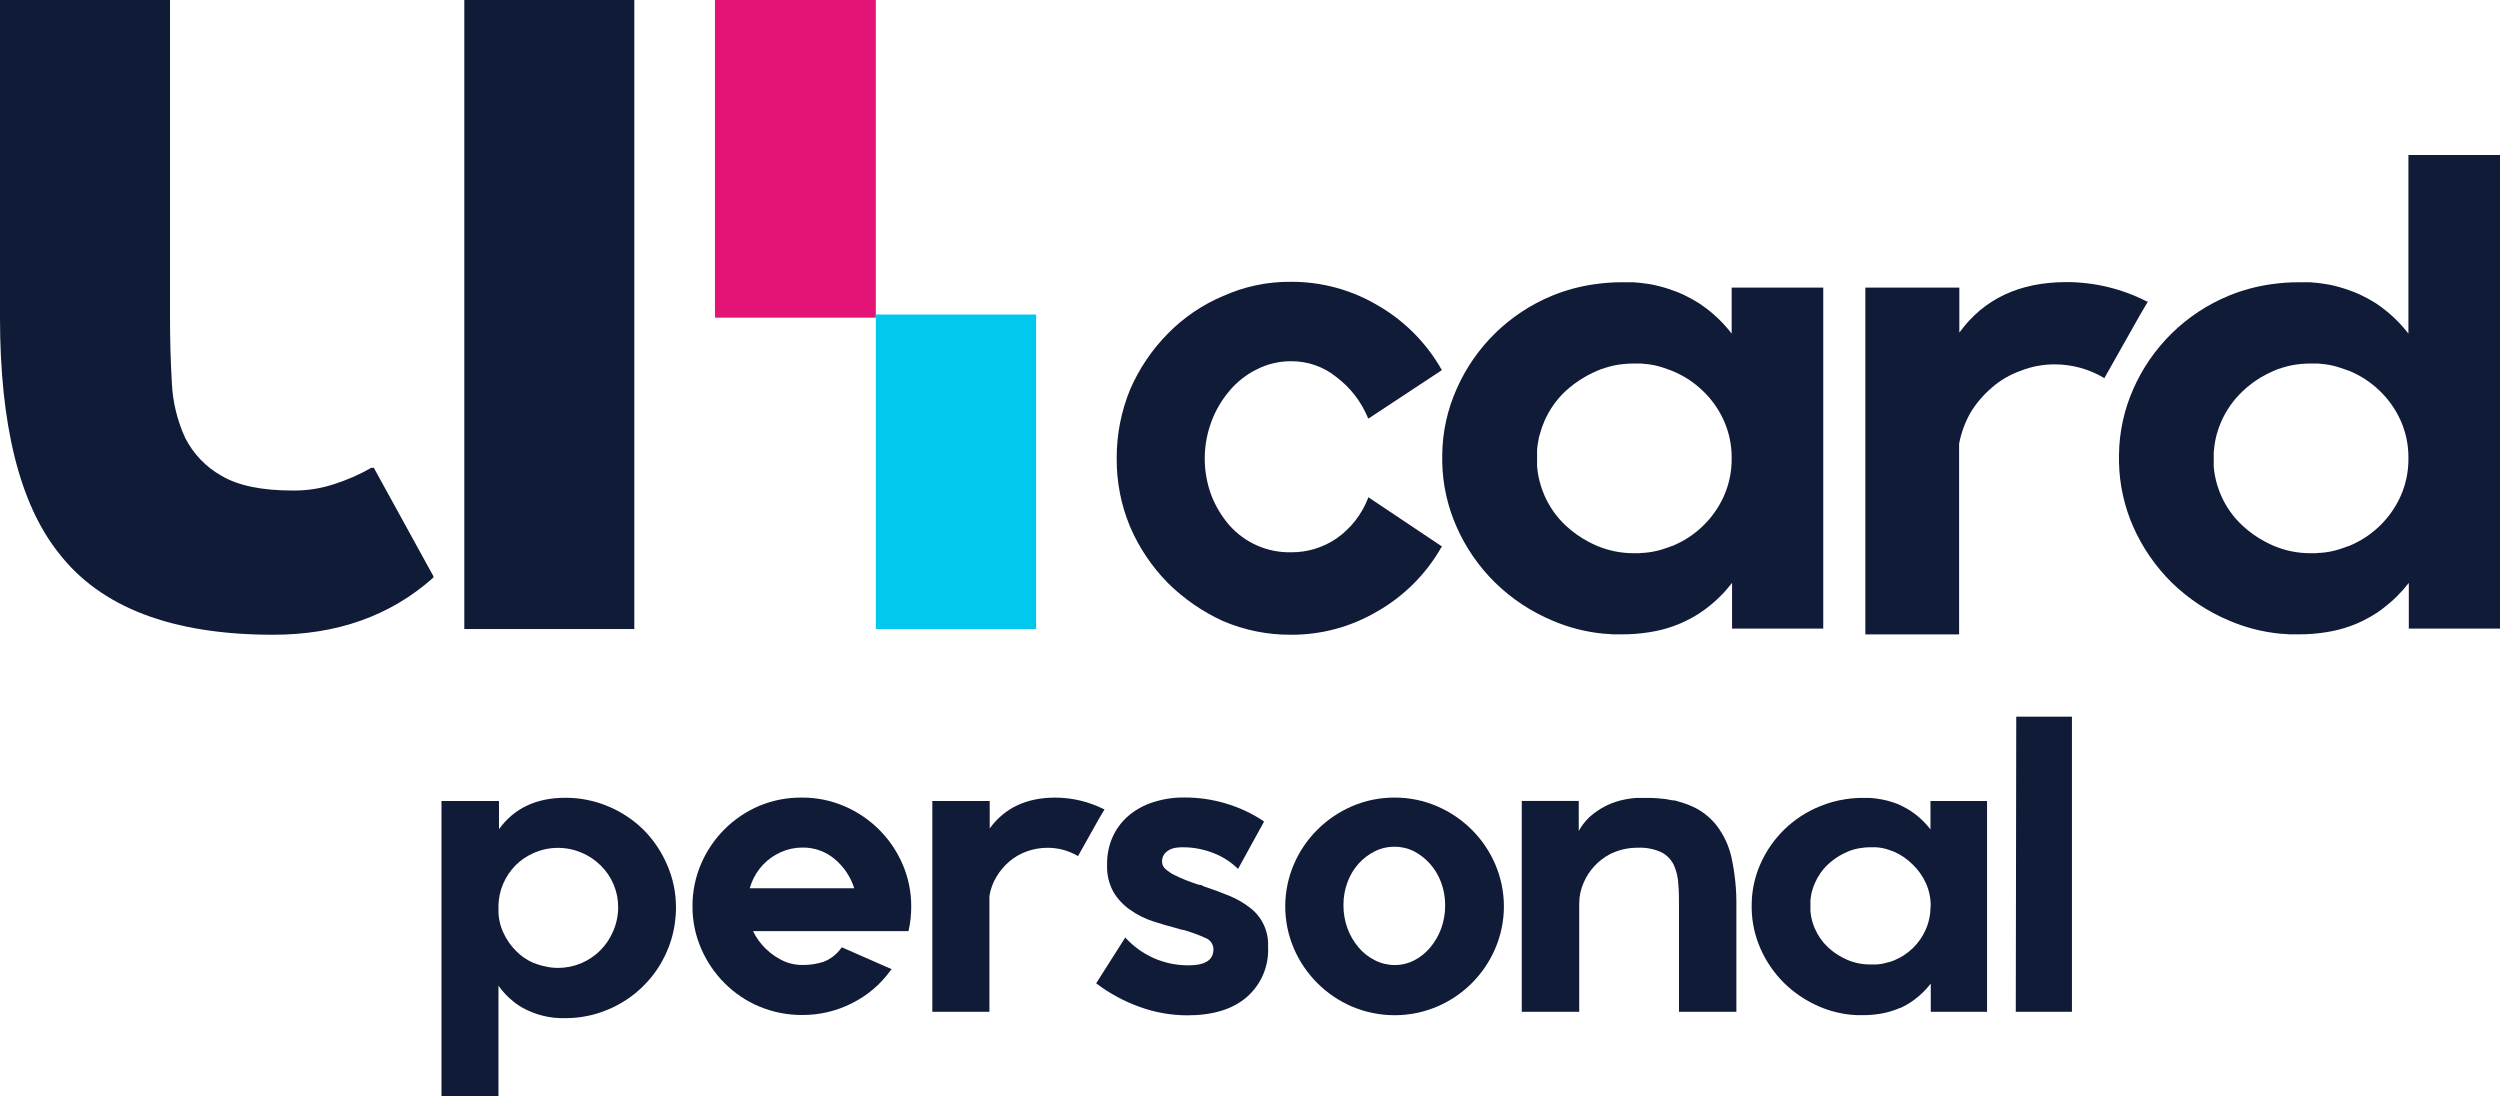 <svg width="260" height="114" viewBox="0 0 260 114" fill="none" xmlns="http://www.w3.org/2000/svg">
<path d="M180.584 94.353V105.224H174.615V94.322C174.615 93.5 174.615 92.714 174.548 91.971C174.521 91.289 174.365 90.617 174.091 89.992C173.823 89.419 173.376 88.948 172.817 88.652C172.034 88.286 171.174 88.119 170.311 88.165C169.45 88.158 168.597 88.328 167.805 88.664L167.714 88.707L167.458 88.822C166.233 89.46 165.264 90.498 164.714 91.764C164.399 92.454 164.236 93.204 164.239 93.963V105.224H158.264V83.298H164.19V86.423C164.47 85.913 164.823 85.447 165.239 85.04L165.318 84.961C166.366 84.022 167.653 83.39 169.037 83.134L169.488 83.055C169.701 83.024 169.921 83 170.152 82.982H170.287C170.524 82.982 170.768 82.982 171.018 82.982H171.664L172.274 83.012L172.884 83.067C173.079 83.067 173.274 83.116 173.457 83.146L173.951 83.237H174.054C174.219 83.237 174.377 83.311 174.536 83.353C174.678 83.387 174.819 83.427 174.957 83.475C175.332 83.589 175.698 83.73 176.054 83.895L176.42 84.078L176.731 84.255C177.076 84.463 177.401 84.703 177.7 84.973C177.828 85.083 177.95 85.198 178.066 85.32C178.106 85.358 178.143 85.399 178.176 85.442L178.353 85.631L178.511 85.832C179.288 86.838 179.828 88.006 180.09 89.249C180.447 90.926 180.613 92.638 180.584 94.353Z" fill="#101B37"/>
<path d="M69.374 89.925C68.795 88.577 67.968 87.35 66.936 86.307C65.883 85.269 64.641 84.442 63.278 83.871C61.861 83.27 60.336 82.963 58.797 82.969C55.773 82.969 53.472 84.058 51.895 86.234V86.276V83.304H45.914V114H51.84V102.513C52.273 103.127 52.791 103.676 53.377 104.146C53.553 104.292 53.742 104.426 53.931 104.554L54.316 104.791C55.676 105.55 57.215 105.928 58.772 105.888C60.312 105.896 61.837 105.59 63.253 104.986C65.349 104.109 67.138 102.63 68.392 100.737C69.647 98.845 70.311 96.623 70.301 94.352C70.302 92.828 69.987 91.32 69.374 89.925ZM63.778 96.825C63.466 97.576 63.011 98.259 62.436 98.835C61.859 99.415 61.172 99.875 60.415 100.189C59.659 100.502 58.847 100.663 58.028 100.662C57.513 100.663 57 100.593 56.504 100.455H56.456C56.16 100.384 55.871 100.29 55.59 100.175H55.547C54.84 99.878 54.2 99.443 53.663 98.896C53.113 98.344 52.667 97.699 52.346 96.99C52.007 96.261 51.834 95.466 51.84 94.663V94.237C51.847 93.443 52.011 92.659 52.322 91.928C52.632 91.199 53.079 90.535 53.639 89.973C54.152 89.464 54.753 89.051 55.413 88.755C55.469 88.722 55.529 88.693 55.59 88.67C56.362 88.345 57.191 88.178 58.028 88.178C58.866 88.178 59.695 88.345 60.467 88.67C61.21 88.981 61.887 89.432 62.461 89.998C63.044 90.565 63.506 91.245 63.821 91.995C64.135 92.745 64.294 93.551 64.29 94.365C64.287 95.211 64.112 96.048 63.778 96.825Z" fill="#101B37"/>
<path d="M83.445 82.951C84.955 82.945 86.45 83.252 87.835 83.853C90.545 85.017 92.705 87.175 93.87 89.882C94.472 91.28 94.778 92.788 94.767 94.31C94.769 95.129 94.681 95.946 94.504 96.746L94.462 96.837H77.549L77.617 92.379H88.841C88.466 91.189 87.757 90.132 86.798 89.334C85.861 88.547 84.67 88.125 83.445 88.146C82.671 88.145 81.906 88.309 81.201 88.627C80.506 88.936 79.879 89.379 79.356 89.931C78.832 90.483 78.424 91.133 78.153 91.843C77.853 92.62 77.704 93.447 77.714 94.279C77.72 94.987 77.853 95.689 78.104 96.35C78.377 97.06 78.773 97.716 79.275 98.287C79.793 98.879 80.412 99.374 81.104 99.749C81.827 100.156 82.645 100.366 83.475 100.358C84.212 100.365 84.945 100.254 85.646 100.029C86.401 99.737 87.05 99.225 87.511 98.561L87.554 98.512L87.646 98.561L92.736 100.796L92.645 100.888C91.6 102.356 90.207 103.542 88.591 104.341C86.993 105.153 85.225 105.57 83.433 105.559C81.903 105.569 80.387 105.271 78.976 104.682C77.621 104.115 76.391 103.287 75.355 102.246C74.321 101.211 73.493 99.99 72.916 98.646C72.316 97.263 72.01 95.769 72.02 94.261C72.009 92.739 72.314 91.231 72.916 89.833C74.082 87.118 76.253 84.957 78.976 83.804C80.391 83.216 81.913 82.926 83.445 82.951Z" fill="#101B37"/>
<path d="M114.873 84.181L114.343 85.058L112.105 89.048L112.063 89.005C111.117 88.455 110.042 88.167 108.947 88.171C108.214 88.168 107.485 88.293 106.795 88.542C106.126 88.779 105.507 89.136 104.966 89.596C104.435 90.053 103.982 90.594 103.625 91.198C103.261 91.804 103.015 92.474 102.899 93.171V105.23H96.961V83.304H102.93V86.155C104.487 84.023 106.754 82.955 109.734 82.951C111.505 82.953 113.251 83.37 114.831 84.169L114.873 84.181Z" fill="#101B37"/>
<path d="M125.234 92.197C126.197 92.513 127.063 92.842 127.892 93.183C128.645 93.492 129.353 93.902 129.995 94.401C130.613 94.87 131.107 95.483 131.435 96.185C131.763 96.887 131.916 97.659 131.879 98.433V98.476C131.93 99.456 131.757 100.436 131.373 101.34C130.99 102.244 130.406 103.049 129.666 103.695C128.199 104.962 126.136 105.595 123.478 105.595C121.802 105.593 120.139 105.3 118.564 104.731C116.94 104.154 115.414 103.333 114.04 102.294L113.997 102.252L114.04 102.203L117.027 97.501L117.07 97.544C117.9 98.45 118.911 99.173 120.038 99.664C121.165 100.155 122.382 100.404 123.612 100.394C125.339 100.394 126.201 99.84 126.197 98.731C126.196 98.474 126.116 98.222 125.968 98.01C125.82 97.799 125.61 97.638 125.368 97.55C124.727 97.257 124.067 97.009 123.392 96.807C123.257 96.753 123.116 96.716 122.972 96.697C122.829 96.682 122.689 96.645 122.557 96.588C121.679 96.356 120.801 96.1 119.923 95.82C119.077 95.546 118.278 95.146 117.552 94.633C116.851 94.154 116.26 93.531 115.82 92.805C115.332 91.933 115.095 90.942 115.137 89.943V89.852C115.125 88.89 115.321 87.936 115.71 87.056C116.085 86.216 116.638 85.468 117.332 84.864C118.079 84.227 118.946 83.745 119.881 83.445C120.943 83.098 122.055 82.927 123.173 82.939C124.617 82.934 126.055 83.139 127.441 83.548C128.859 83.961 130.206 84.59 131.434 85.412V85.497L128.757 90.369L128.715 90.327C127.996 89.629 127.144 89.084 126.209 88.725C125.204 88.325 124.133 88.118 123.051 88.116C122.844 88.116 122.612 88.116 122.35 88.159C122.096 88.186 121.85 88.26 121.624 88.378C121.412 88.493 121.225 88.65 121.076 88.841C120.915 89.079 120.838 89.364 120.856 89.651C120.86 89.79 120.893 89.926 120.954 90.051C121.015 90.176 121.102 90.287 121.21 90.376C121.479 90.619 121.78 90.824 122.106 90.984C122.502 91.189 122.909 91.372 123.325 91.533C123.776 91.709 124.221 91.868 124.66 92.014C124.757 92.017 124.853 92.031 124.947 92.056L125.234 92.197Z" fill="#101B37"/>
<path d="M145.029 82.951C146.553 82.941 148.063 83.248 149.461 83.853C150.805 84.431 152.027 85.258 153.064 86.289C154.099 87.321 154.926 88.54 155.503 89.882C156.099 91.267 156.406 92.759 156.406 94.267C156.406 95.775 156.099 97.267 155.503 98.652C154.342 101.363 152.181 103.522 149.467 104.682C148.065 105.276 146.558 105.583 145.035 105.583C143.512 105.583 142.005 105.276 140.603 104.682C137.893 103.517 135.733 101.36 134.567 98.652C133.972 97.267 133.665 95.775 133.665 94.267C133.665 92.759 133.972 91.267 134.567 89.882C135.142 88.539 135.97 87.319 137.006 86.289C138.041 85.258 139.261 84.431 140.603 83.853C142 83.249 143.507 82.942 145.029 82.951ZM145.029 100.364C145.739 100.37 146.439 100.205 147.071 99.882C147.711 99.55 148.279 99.095 148.742 98.543C149.232 97.955 149.617 97.287 149.882 96.569C150.164 95.788 150.304 94.963 150.297 94.133C150.298 93.333 150.158 92.539 149.882 91.788C149.624 91.08 149.237 90.426 148.742 89.858C148.27 89.322 147.704 88.876 147.071 88.542C146.439 88.22 145.739 88.055 145.029 88.061C144.314 88.056 143.607 88.221 142.968 88.542C142.329 88.862 141.755 89.3 141.28 89.833C140.78 90.4 140.391 91.055 140.133 91.764C139.857 92.515 139.717 93.309 139.719 94.109C139.711 94.939 139.852 95.764 140.133 96.545C140.398 97.264 140.786 97.932 141.28 98.518C141.744 99.077 142.319 99.533 142.968 99.858C143.605 100.188 144.312 100.361 145.029 100.364Z" fill="#101B37"/>
<path d="M215.482 74.534V105.23H209.641L209.69 74.534H215.482Z" fill="#101B37"/>
<path d="M200.77 83.305V86.258C200.296 85.642 199.74 85.092 199.118 84.626L198.971 84.523C198.792 84.388 198.604 84.264 198.411 84.151L198.203 84.035C198.063 83.956 197.917 83.877 197.776 83.81L197.581 83.719L197.331 83.609L197.002 83.487C196.583 83.339 196.153 83.223 195.716 83.14C195.563 83.14 195.417 83.085 195.259 83.067L194.887 83.018C194.74 83.018 194.594 82.988 194.448 82.982H194.112H193.716C193.135 82.981 192.554 83.024 191.979 83.11C191.04 83.244 190.122 83.498 189.247 83.865C186.495 84.981 184.287 87.124 183.09 89.84C182.503 91.155 182.192 92.577 182.175 94.017C182.175 94.085 182.175 94.158 182.175 94.225C182.175 94.292 182.175 94.419 182.175 94.517C182.201 95.942 182.512 97.349 183.09 98.652C183.678 99.999 184.518 101.22 185.565 102.252C186.622 103.284 187.863 104.11 189.223 104.688C190.272 105.137 191.385 105.423 192.521 105.535L193.131 105.577H193.74C194.318 105.58 194.895 105.535 195.466 105.443C195.737 105.402 196.005 105.347 196.271 105.279C196.528 105.214 196.783 105.137 197.033 105.047C197.222 104.986 197.405 104.907 197.587 104.828H197.624L197.807 104.749L198.234 104.523L198.648 104.274L199.045 104.006L199.154 103.921C199.775 103.454 200.329 102.905 200.8 102.288V105.23H206.653V83.305H200.77ZM200.77 94.298C200.776 95.115 200.608 95.925 200.276 96.673C199.96 97.396 199.506 98.052 198.941 98.604C198.366 99.156 197.692 99.594 196.953 99.895C196.789 99.962 196.63 100.017 196.46 100.071H196.374C195.979 100.201 195.57 100.278 195.155 100.303H194.85H194.539C193.701 100.313 192.87 100.147 192.1 99.816C191.918 99.736 191.735 99.651 191.558 99.554C191.033 99.272 190.548 98.924 190.113 98.518C189.53 97.974 189.067 97.314 188.753 96.582C188.658 96.372 188.576 96.156 188.51 95.936C188.51 95.863 188.467 95.79 188.449 95.717C188.43 95.644 188.4 95.522 188.381 95.424C188.334 95.197 188.301 94.968 188.284 94.736C188.278 94.659 188.278 94.582 188.284 94.505C188.284 94.401 188.284 94.292 188.284 94.188C188.284 94.085 188.284 94.005 188.284 93.914C188.284 93.823 188.284 93.737 188.284 93.652C188.301 93.429 188.334 93.207 188.381 92.988C188.381 92.891 188.424 92.793 188.449 92.696C188.525 92.4 188.627 92.11 188.753 91.831C189.067 91.098 189.53 90.439 190.113 89.894C190.477 89.56 190.873 89.262 191.296 89.005C191.424 88.932 191.558 88.853 191.692 88.792C191.826 88.731 191.96 88.658 192.1 88.597C192.287 88.513 192.478 88.442 192.674 88.384C192.874 88.323 193.077 88.272 193.283 88.232C193.484 88.195 193.686 88.165 193.893 88.146C194.095 88.125 194.299 88.115 194.503 88.116H194.813C194.917 88.116 195.021 88.116 195.118 88.116C195.533 88.144 195.942 88.221 196.338 88.347L196.423 88.378L196.941 88.561C197.69 88.884 198.369 89.35 198.941 89.931C199.514 90.484 199.975 91.141 200.301 91.868C200.633 92.613 200.801 93.421 200.794 94.237L200.77 94.298Z" fill="#101B37"/>
<path d="M176.272 31.27C176.588 31.46 176.868 31.657 177.184 31.864C176.892 31.649 176.588 31.45 176.272 31.27Z" fill="#101B37"/>
<path d="M233.204 40.685C232.257 41.568 231.503 42.637 230.989 43.825C230.789 44.277 230.625 44.744 230.501 45.222C230.626 44.756 230.79 44.3 230.989 43.861C231.514 42.68 232.264 41.613 233.198 40.72C233.782 40.161 234.427 39.668 235.121 39.251C234.433 39.66 233.79 40.141 233.204 40.685ZM246.652 31.27C246.962 31.461 247.248 31.657 247.563 31.865C247.266 31.651 246.962 31.455 246.652 31.27Z" fill="#101B37"/>
<path d="M38.863 48.624L45.073 59.924V60.067C40.596 64.057 35.047 66.014 28.397 66.014C17.872 66.014 10.424 63.159 6.055 57.45C2.048 52.371 0 44.217 0 33.037V0H17.681V33.037C17.681 35.368 17.747 37.634 17.872 39.805C17.959 41.787 18.43 43.734 19.259 45.538C20.106 47.211 21.435 48.592 23.075 49.505C24.808 50.516 27.242 51.015 30.445 51.015C31.901 51.034 33.349 50.811 34.732 50.355C36.082 49.926 37.383 49.356 38.613 48.654H38.863V48.624Z" fill="#101B37"/>
<path d="M65.969 0H48.288V65.419H65.969V0Z" fill="#101B37"/>
<path d="M91.085 0H74.356V33.037H91.085V0Z" fill="#E41476"/>
<path d="M107.755 32.709H91.086V65.419H107.755V32.709Z" fill="#02C8ED"/>
<path d="M142.422 51.788L149.97 56.837L149.911 56.897C148.331 59.684 146.027 61.993 143.243 63.581C140.528 65.187 137.427 66.028 134.271 66.014C131.841 66.03 129.434 65.546 127.199 64.592C125.062 63.618 123.115 62.273 121.448 60.62C119.791 58.934 118.463 56.956 117.531 54.785C116.587 52.526 116.113 50.097 116.138 47.649C116.127 45.201 116.601 42.776 117.531 40.512C118.465 38.35 119.794 36.38 121.448 34.702C123.086 33.029 125.041 31.699 127.199 30.788C129.421 29.788 131.834 29.282 134.271 29.308C137.426 29.294 140.526 30.133 143.243 31.734C146.025 33.325 148.328 35.634 149.911 38.419L149.97 38.484L142.326 43.527L142.267 43.468C141.576 41.778 140.441 40.307 138.981 39.21C137.65 38.132 135.984 37.552 134.271 37.568C133.03 37.561 131.805 37.853 130.699 38.419C129.617 38.95 128.658 39.701 127.884 40.625C127.067 41.577 126.426 42.666 125.99 43.843C125.061 46.324 125.061 49.057 125.99 51.538C126.435 52.681 127.075 53.738 127.884 54.66C128.684 55.556 129.669 56.267 130.77 56.747C131.872 57.226 133.064 57.462 134.266 57.438C135.943 57.452 137.585 56.956 138.975 56.016C140.458 54.983 141.601 53.535 142.261 51.853L142.32 51.699L142.422 51.788Z" fill="#101B37"/>
<path d="M223.387 31.354L222.536 32.799L218.845 39.341L218.779 39.281C217.232 38.37 215.468 37.891 213.671 37.895C212.467 37.89 211.272 38.116 210.153 38.562C209.06 38.944 208.049 39.532 207.176 40.292C206.295 41.037 205.539 41.919 204.938 42.903C204.366 43.913 203.963 45.01 203.747 46.15V65.978H193.996V29.908H203.771V34.595C206.325 31.068 210.046 29.337 214.933 29.337C217.832 29.342 220.688 30.033 223.268 31.354H223.387Z" fill="#101B37"/>
<path d="M180.093 29.908V34.696C179.324 33.694 178.423 32.802 177.414 32.043C177.336 31.99 177.265 31.93 177.182 31.877C176.89 31.663 176.586 31.466 176.271 31.282L175.937 31.086L175.241 30.729L174.931 30.58L174.52 30.402C174.342 30.33 174.169 30.265 173.991 30.206C173.31 29.956 172.611 29.758 171.901 29.611C171.657 29.563 171.413 29.521 171.163 29.492L170.567 29.415L169.853 29.355H169.317H168.668C167.726 29.353 166.785 29.421 165.852 29.557C164.336 29.767 162.852 30.166 161.435 30.747C156.977 32.579 153.406 36.069 151.475 40.482C150.527 42.617 150.023 44.921 149.993 47.256V48.065C150.036 50.375 150.54 52.654 151.475 54.767C152.431 56.948 153.795 58.926 155.494 60.596C157.211 62.273 159.231 63.611 161.447 64.539C163.15 65.272 164.958 65.734 166.805 65.906C167.114 65.906 167.4 65.96 167.74 65.972C167.9 65.972 168.055 65.972 168.216 65.972H168.692C169.629 65.975 170.565 65.903 171.49 65.758C171.943 65.692 172.371 65.597 172.8 65.496C173.229 65.395 173.627 65.264 174.032 65.121C174.334 65.014 174.632 64.895 174.925 64.765C174.949 64.756 174.971 64.744 174.991 64.729L175.282 64.598C175.515 64.485 175.747 64.36 175.979 64.235C176.211 64.111 176.425 63.974 176.646 63.837C176.866 63.7 177.08 63.551 177.295 63.397C177.348 63.349 177.414 63.308 177.473 63.26C178.474 62.502 179.369 61.614 180.134 60.62V65.377H189.618V29.908H180.093ZM180.093 47.72C180.102 49.044 179.83 50.356 179.295 51.568C178.772 52.751 178.021 53.819 177.086 54.714C176.158 55.611 175.064 56.32 173.866 56.801H173.83C173.568 56.903 173.306 56.998 173.032 57.081L172.895 57.128C172.267 57.326 171.617 57.45 170.96 57.497C170.798 57.497 170.631 57.509 170.46 57.533H169.96C168.614 57.545 167.28 57.277 166.043 56.748C165.745 56.617 165.448 56.474 165.162 56.32C164.312 55.868 163.525 55.306 162.822 54.648C161.878 53.762 161.126 52.691 160.613 51.502C160.465 51.161 160.338 50.812 160.232 50.456C160.191 50.337 160.161 50.224 160.131 50.105C160.101 49.986 160.048 49.79 160.018 49.623C159.94 49.256 159.886 48.885 159.857 48.511C159.857 48.392 159.857 48.261 159.857 48.136C159.857 48.011 159.857 47.797 159.857 47.619C159.857 47.441 159.857 47.328 159.857 47.179C159.857 47.03 159.857 46.893 159.857 46.757C159.887 46.397 159.94 46.039 160.018 45.686C160.018 45.52 160.09 45.365 160.131 45.204C160.256 44.727 160.417 44.26 160.613 43.807C161.129 42.621 161.88 41.553 162.822 40.667C163.411 40.128 164.056 39.654 164.745 39.251C164.953 39.126 165.162 39.007 165.382 38.9C165.602 38.793 165.823 38.686 166.043 38.585C166.344 38.451 166.655 38.338 166.972 38.246C167.286 38.145 167.606 38.061 167.93 37.996C168.258 37.93 168.59 37.882 168.924 37.854C169.268 37.82 169.614 37.804 169.96 37.806C170.127 37.806 170.299 37.806 170.46 37.806C170.621 37.806 170.8 37.806 170.96 37.836C171.618 37.882 172.268 38.008 172.895 38.21L173.032 38.258L173.866 38.555C175.065 39.036 176.158 39.745 177.086 40.643C178.023 41.531 178.774 42.596 179.295 43.777C179.831 44.986 180.103 46.296 180.093 47.619V47.72Z" fill="#101B37"/>
<path d="M250.475 16.117V34.696C249.704 33.696 248.803 32.804 247.796 32.044L247.569 31.877C247.272 31.663 246.974 31.467 246.658 31.282L246.319 31.086C246.093 30.967 245.861 30.842 245.629 30.729L245.313 30.581L244.902 30.402C244.73 30.331 244.557 30.265 244.372 30.206C243.692 29.956 242.993 29.757 242.283 29.611C242.033 29.564 241.789 29.522 241.539 29.492L240.943 29.415L240.235 29.355H239.693H239.05C238.106 29.353 237.163 29.421 236.228 29.558C234.712 29.767 233.227 30.167 231.811 30.747C227.353 32.579 223.781 36.07 221.851 40.483C220.908 42.618 220.406 44.922 220.375 47.257C220.375 47.37 220.375 47.477 220.375 47.59C220.375 47.703 220.375 47.911 220.375 48.065C220.419 50.375 220.921 52.653 221.851 54.768C222.811 56.946 224.174 58.924 225.869 60.596C227.588 62.272 229.608 63.61 231.823 64.539C233.526 65.272 235.334 65.734 237.181 65.907C237.49 65.907 237.806 65.96 238.121 65.972C238.276 65.972 238.437 65.972 238.598 65.972H239.074C240.011 65.975 240.946 65.904 241.872 65.758C242.318 65.693 242.753 65.598 243.176 65.496C243.598 65.395 244.009 65.265 244.408 65.122C244.712 65.015 245.003 64.896 245.307 64.765C245.33 64.755 245.352 64.743 245.373 64.729L245.664 64.599C245.896 64.486 246.129 64.361 246.355 64.236C246.581 64.111 246.807 63.974 247.028 63.837C247.248 63.7 247.456 63.552 247.67 63.397L247.849 63.26C248.851 62.502 249.748 61.614 250.516 60.62V65.378H260V16.117H250.475ZM250.475 47.72C250.484 49.045 250.212 50.356 249.677 51.568C249.151 52.75 248.401 53.818 247.468 54.714C246.538 55.609 245.444 56.318 244.247 56.802H244.206C243.944 56.903 243.682 56.998 243.414 57.081L243.271 57.129C242.643 57.328 241.993 57.452 241.336 57.498C241.175 57.498 241.009 57.498 240.842 57.533H240.336C238.992 57.545 237.66 57.278 236.425 56.748C236.127 56.617 235.829 56.475 235.544 56.32C234.693 55.87 233.906 55.307 233.204 54.649C232.258 53.77 231.504 52.705 230.989 51.521C230.839 51.18 230.71 50.83 230.602 50.474C230.567 50.355 230.531 50.242 230.501 50.123C230.471 50.004 230.424 49.808 230.388 49.641C230.31 49.275 230.256 48.903 230.227 48.529C230.227 48.41 230.227 48.279 230.227 48.154C230.227 48.03 230.227 47.816 230.227 47.637C230.227 47.459 230.227 47.346 230.227 47.197C230.227 47.048 230.227 46.911 230.257 46.775C230.287 46.415 230.339 46.058 230.412 45.704C230.448 45.538 230.483 45.383 230.525 45.222C230.649 44.744 230.812 44.277 231.013 43.825C231.526 42.638 232.277 41.569 233.222 40.685C233.803 40.142 234.439 39.661 235.121 39.252C235.329 39.127 235.544 39.008 235.758 38.901C235.972 38.794 236.198 38.687 236.425 38.586C236.724 38.451 237.032 38.338 237.347 38.246C237.662 38.145 237.982 38.062 238.306 37.997C238.636 37.931 238.97 37.883 239.306 37.854C239.648 37.82 239.992 37.804 240.336 37.806C240.509 37.806 240.675 37.806 240.842 37.806C241.009 37.806 241.175 37.806 241.336 37.836C241.994 37.881 242.644 38.007 243.271 38.211L243.414 38.258C243.682 38.342 243.944 38.437 244.206 38.538H244.247C245.445 39.021 246.538 39.73 247.468 40.625C248.401 41.517 249.152 42.581 249.677 43.76C250.213 44.969 250.485 46.279 250.475 47.601V47.72Z" fill="#101B37"/>
<path opacity="0.08" d="M83.602 88.697L83.317 88.833C83.43 88.768 83.519 88.732 83.602 88.697Z" fill="#101B37"/>
</svg>
